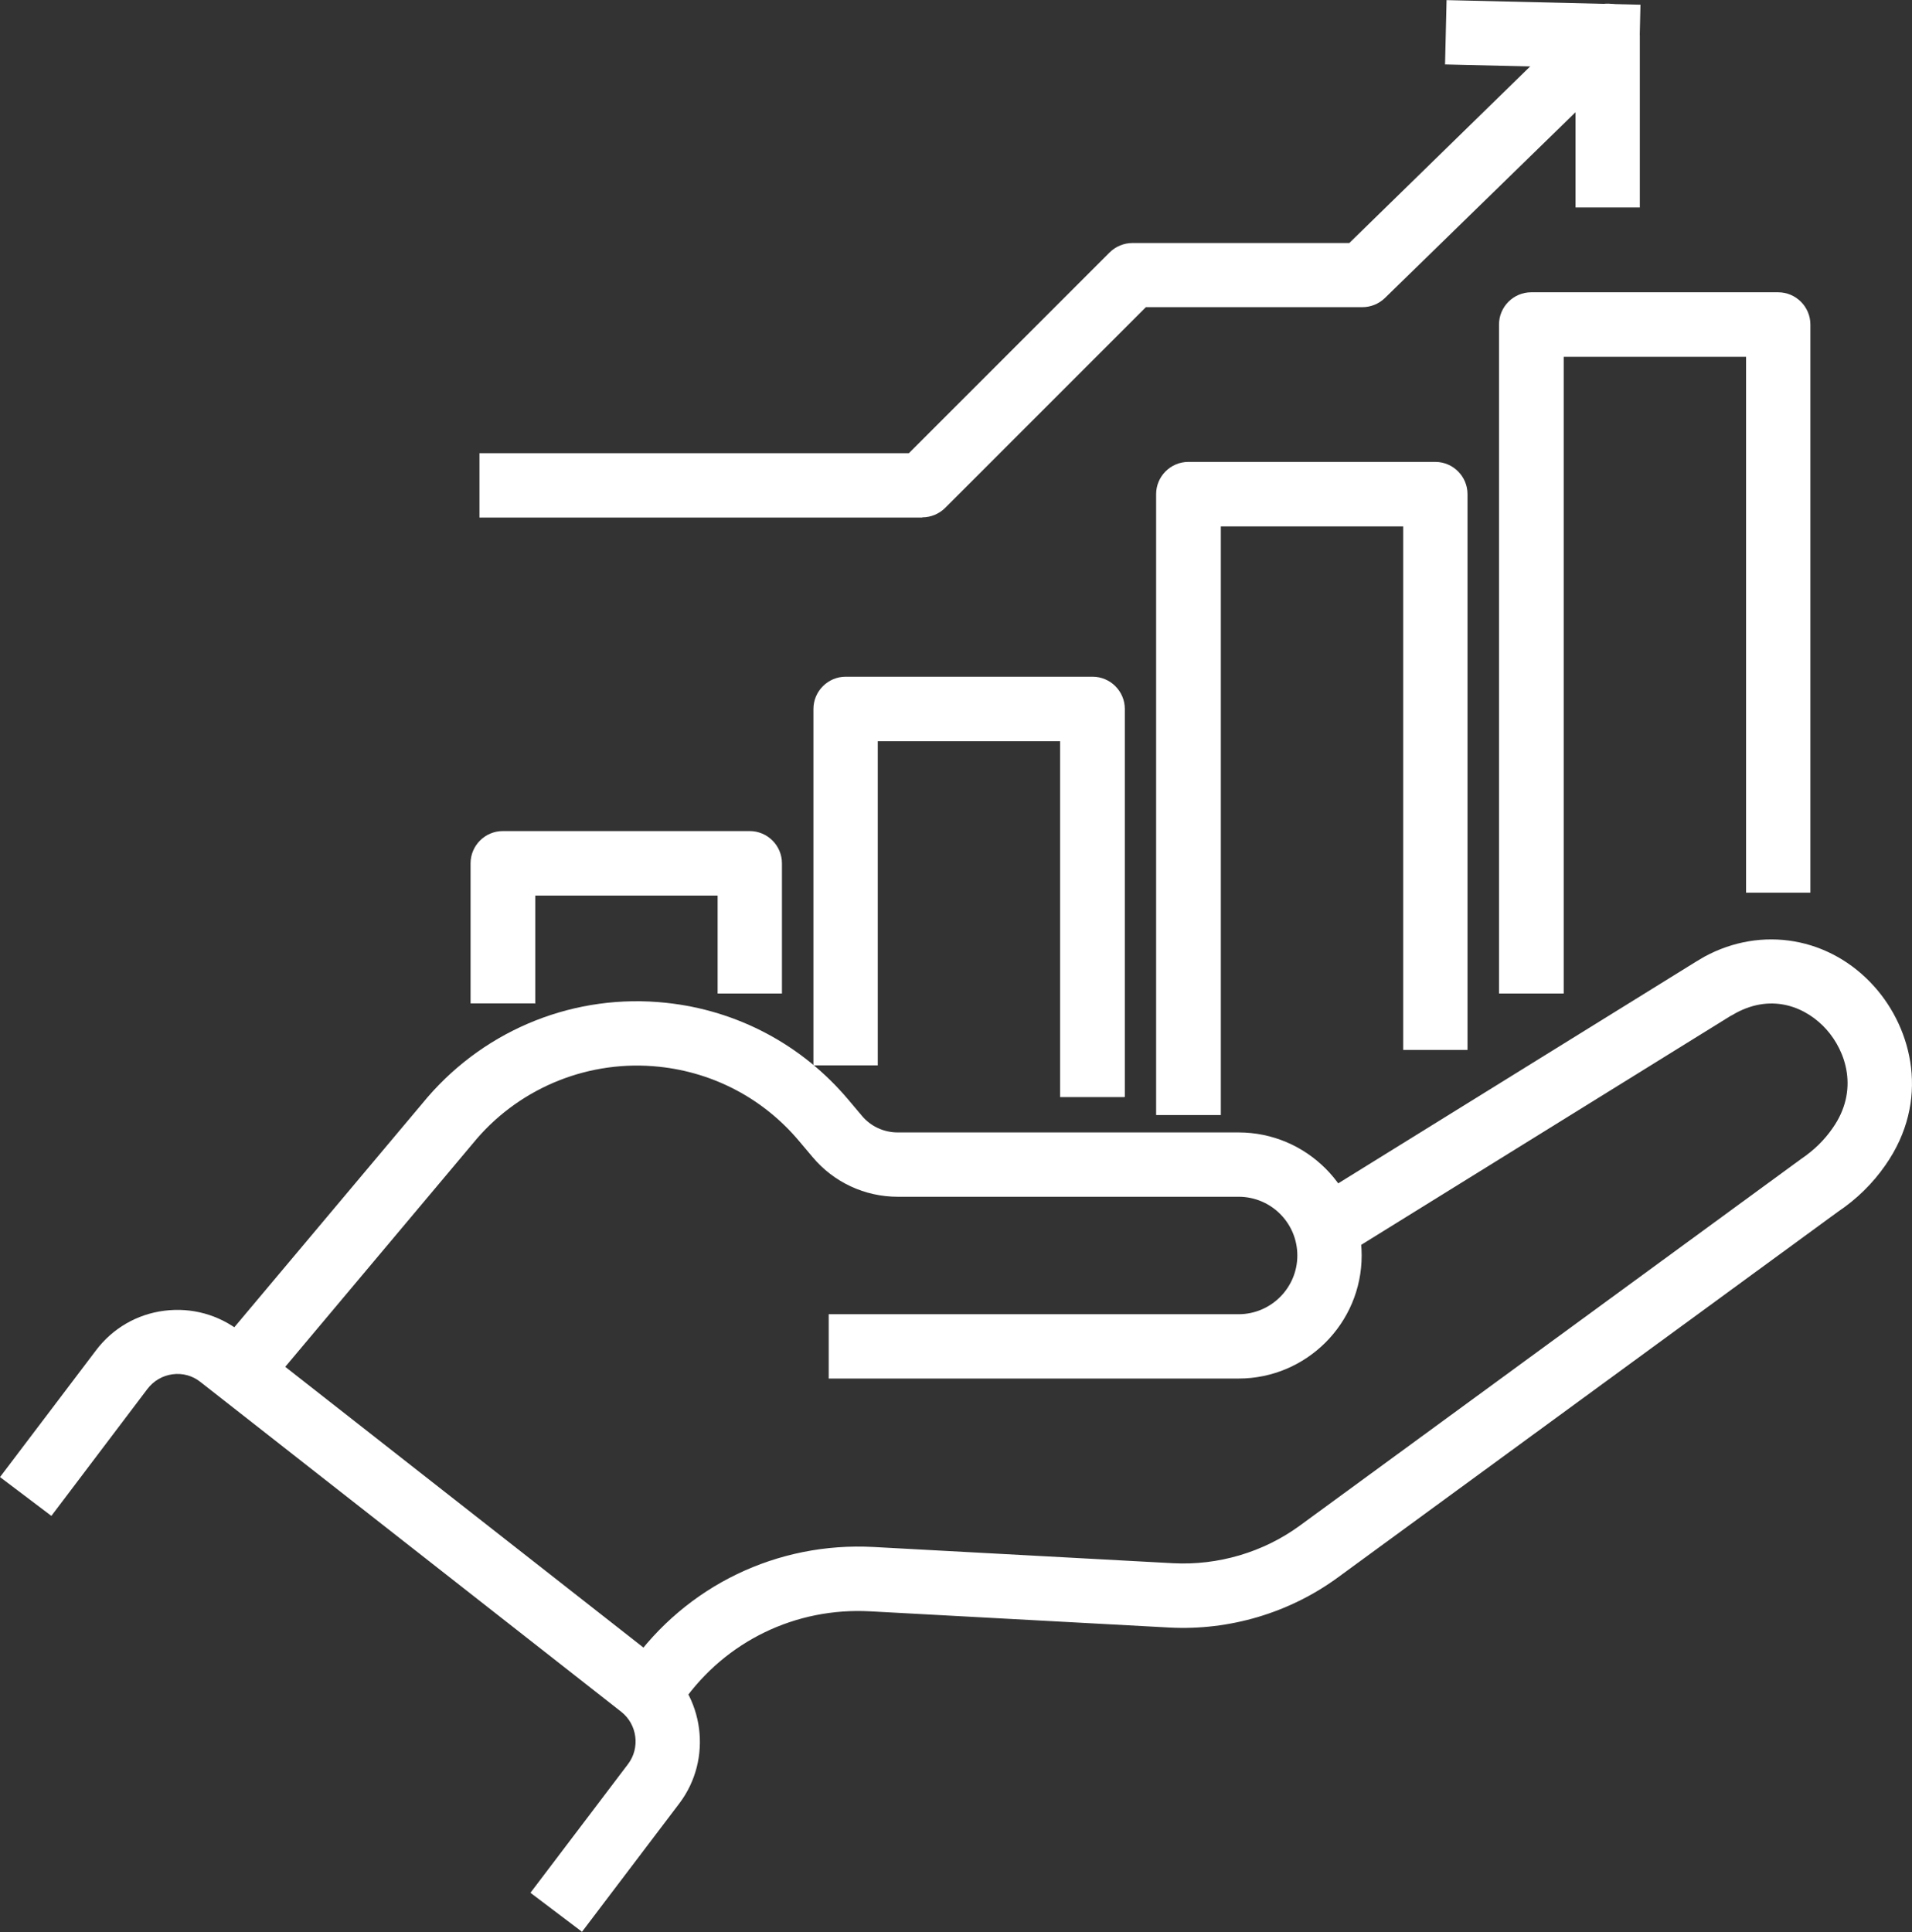 <?xml version="1.0" encoding="UTF-8"?> <svg xmlns="http://www.w3.org/2000/svg" id="Layer_1" data-name="Layer 1" viewBox="0 0 98.98 100.01"><rect x="0" y="0" width="98.98" height="100.01" fill="#333333" stroke="none"/><defs><style> .cls-1 { fill: #fff; stroke-width: 0px; } </style></defs><path class="cls-1" d="m34.4,89.45l-2.72-1.93.96-1.36c2.89-4.08,7.6-6.35,12.59-6.08l15.5.84c2.32.12,4.66-.56,6.55-1.94l25.95-18.98c.68-.46,1.21-.98,1.64-1.6,1.38-1.96.69-3.98-.32-5.11-.99-1.11-2.75-1.91-4.71-.84-.08.05-.17.1-.27.15l-21.3,13.2-1.76-2.83,21.29-13.19c.13-.08.28-.17.42-.25,2.99-1.63,6.53-1.01,8.81,1.54,1.97,2.2,2.91,5.91.57,9.25-.66.95-1.49,1.76-2.46,2.41l-25.9,18.94c-2.51,1.83-5.6,2.74-8.69,2.58l-15.5-.84c-3.86-.21-7.47,1.54-9.69,4.68l-.96,1.36h0Z"></path><path class="cls-1" d="m13.02,72.82l-2.55-2.14,11.67-13.89c3.08-3.56,7.68-5.38,12.34-4.88,3.7.39,7.05,2.18,9.44,5.02l.7.83c.46.55,1.14.86,1.85.86h17.65c3.51,0,6.37,2.86,6.37,6.37s-2.86,6.37-6.37,6.37h-21.22v-3.33h21.22c1.67,0,3.04-1.36,3.04-3.04s-1.36-3.04-3.04-3.04h-17.65c-1.7,0-3.31-.75-4.4-2.05l-.7-.83c-1.83-2.18-4.4-3.55-7.24-3.85-3.57-.38-7.11,1.02-9.45,3.73l-11.65,13.87h0Z"></path><path class="cls-1" d="m30.12,99.99l-2.66-2.01,5.05-6.66c.64-.84.48-2.06-.35-2.71l-21.78-17.07c-.41-.33-.93-.47-1.45-.4s-.98.34-1.3.76l-4.97,6.57-2.66-2.01,4.97-6.56c.86-1.14,2.12-1.87,3.53-2.05,1.42-.18,2.81.2,3.94,1.08l21.78,17.07c2.25,1.77,2.68,5.06.95,7.35l-5.05,6.66v-.02Z"></path><g><g><path class="cls-1" d="m80.93,51.43h-3.33V16.8c0-.92.75-1.67,1.67-1.67h12.78c.92,0,1.67.75,1.67,1.67v29.41h-3.33v-27.74h-9.44v32.96h-.02Z"></path><path class="cls-1" d="m63.18,57.72h-3.33V25.58c0-.92.75-1.67,1.67-1.67h12.78c.92,0,1.67.75,1.67,1.67v28.77h-3.33v-27.1h-9.44v30.47h-.02Z"></path><path class="cls-1" d="m58.21,56.79h-3.33v-18.42h-9.44v16.78h-3.33v-18.45c0-.92.75-1.67,1.67-1.67h12.78c.92,0,1.67.75,1.67,1.67v20.08h-.02Z"></path><path class="cls-1" d="m27.69,51.94h-3.33v-7.25c0-.92.75-1.67,1.67-1.67h12.78c.92,0,1.67.75,1.67,1.67v6.74h-3.33v-5.07h-9.44v5.59h-.02Z"></path></g><path class="cls-1" d="m47.74,26.79h-22.92v-3.33h22.23l10.39-10.39c.31-.31.74-.49,1.18-.49h11.23L82.06.66c.48-.47,1.19-.6,1.81-.34.62.26,1.02.87,1.02,1.54v8.88h-3.33v-4.93l-9.87,9.62c-.31.3-.73.47-1.16.47h-11.21l-10.39,10.39c-.31.31-.74.49-1.18.49h0Z"></path></g><rect class="cls-1" x="78.2" y="-3.24" width="3.33" height="10.04" transform="translate(76.19 81.59) rotate(-88.64)"></rect></svg> 
